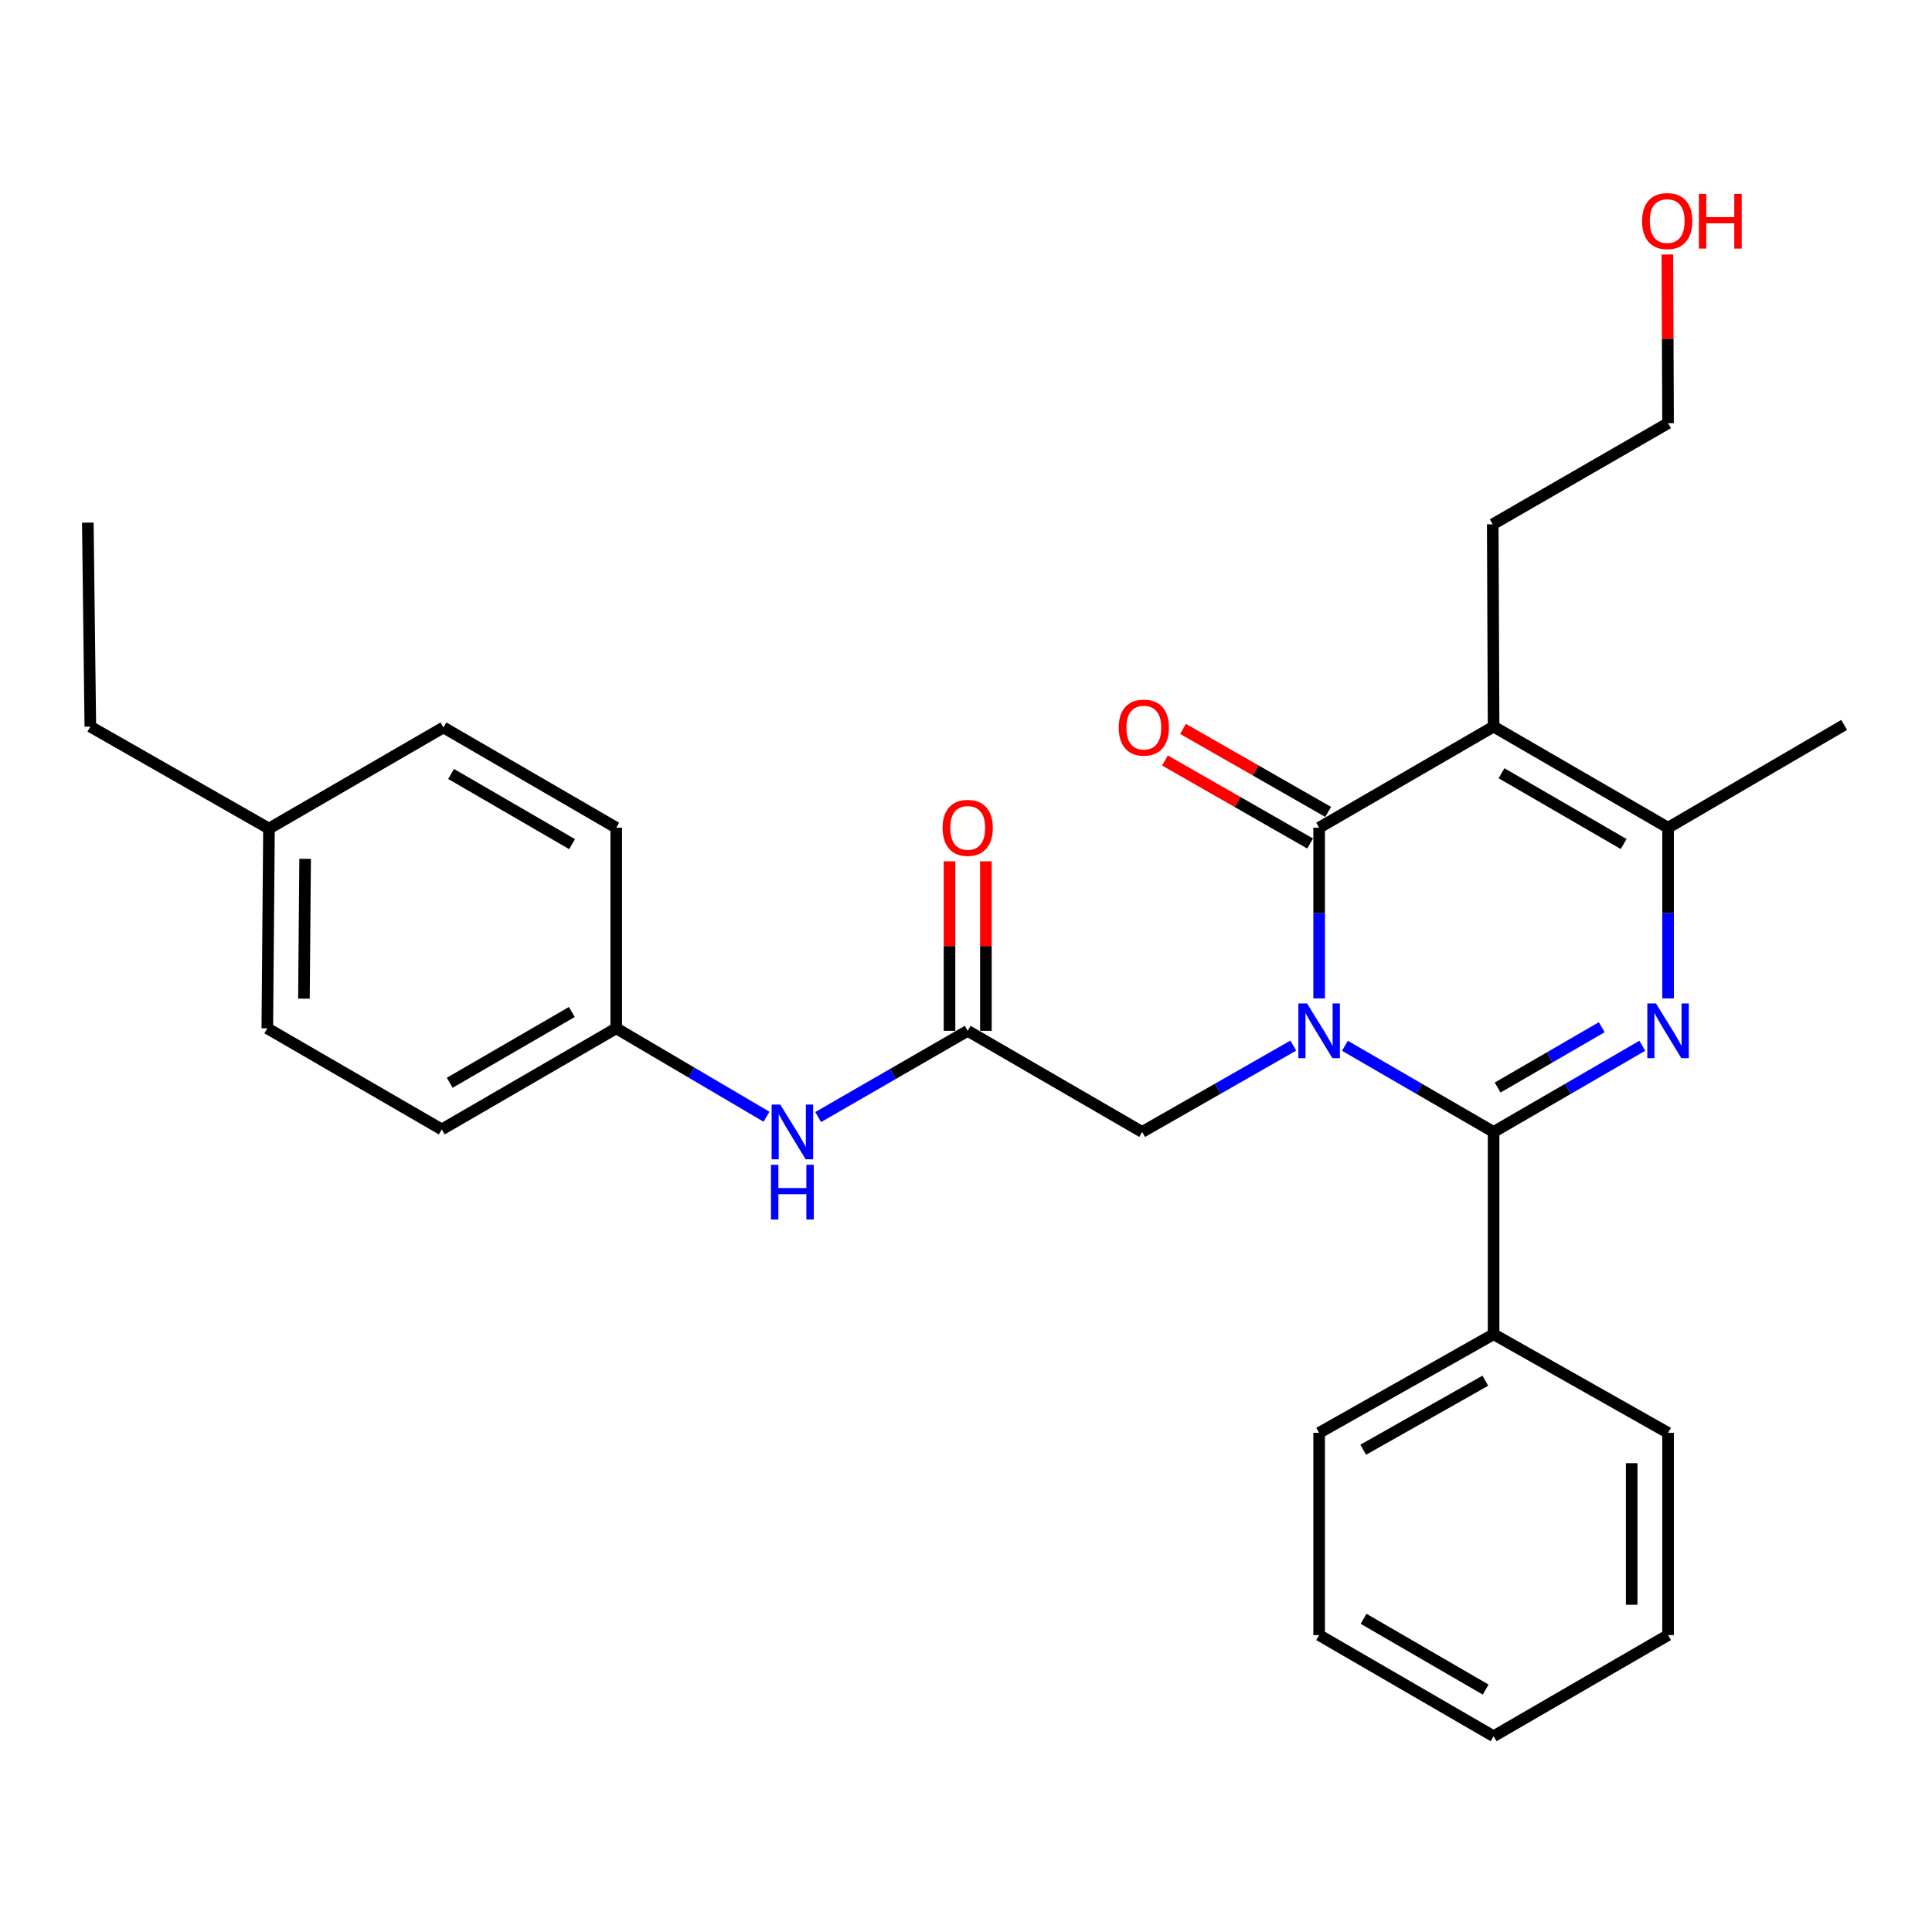 <?xml version='1.0' encoding='iso-8859-1'?>
<svg version='1.1' baseProfile='full'
              xmlns='http://www.w3.org/2000/svg'
                      xmlns:rdkit='http://www.rdkit.org/xml'
                      xmlns:xlink='http://www.w3.org/1999/xlink'
                  xml:space='preserve'
width='1000px' height='1000px' viewBox='0 0 1000 1000'>
<!-- END OF HEADER -->
<rect style='opacity:1.0;fill:#FFFFFF;stroke:none' width='1000' height='1000' x='0' y='0'> </rect>
<path class='bond-0' d='M 696.132,541.294 L 734.607,563.594' style='fill:none;fill-rule:evenodd;stroke:#0000FF;stroke-width:6px;stroke-linecap:butt;stroke-linejoin:miter;stroke-opacity:1' />
<path class='bond-0' d='M 734.607,563.594 L 773.081,585.894' style='fill:none;fill-rule:evenodd;stroke:#000000;stroke-width:6px;stroke-linecap:butt;stroke-linejoin:miter;stroke-opacity:1' />
<path class='bond-1' d='M 682.783,516.768 L 682.783,472.595' style='fill:none;fill-rule:evenodd;stroke:#0000FF;stroke-width:6px;stroke-linecap:butt;stroke-linejoin:miter;stroke-opacity:1' />
<path class='bond-1' d='M 682.783,472.595 L 682.783,428.422' style='fill:none;fill-rule:evenodd;stroke:#000000;stroke-width:6px;stroke-linecap:butt;stroke-linejoin:miter;stroke-opacity:1' />
<path class='bond-5' d='M 669.405,541.2 L 630.291,563.547' style='fill:none;fill-rule:evenodd;stroke:#0000FF;stroke-width:6px;stroke-linecap:butt;stroke-linejoin:miter;stroke-opacity:1' />
<path class='bond-5' d='M 630.291,563.547 L 591.177,585.894' style='fill:none;fill-rule:evenodd;stroke:#000000;stroke-width:6px;stroke-linecap:butt;stroke-linejoin:miter;stroke-opacity:1' />
<path class='bond-2' d='M 773.081,585.894 L 811.56,563.594' style='fill:none;fill-rule:evenodd;stroke:#000000;stroke-width:6px;stroke-linecap:butt;stroke-linejoin:miter;stroke-opacity:1' />
<path class='bond-2' d='M 811.56,563.594 L 850.04,541.293' style='fill:none;fill-rule:evenodd;stroke:#0000FF;stroke-width:6px;stroke-linecap:butt;stroke-linejoin:miter;stroke-opacity:1' />
<path class='bond-2' d='M 775.181,562.909 L 802.117,547.298' style='fill:none;fill-rule:evenodd;stroke:#000000;stroke-width:6px;stroke-linecap:butt;stroke-linejoin:miter;stroke-opacity:1' />
<path class='bond-2' d='M 802.117,547.298 L 829.052,531.688' style='fill:none;fill-rule:evenodd;stroke:#0000FF;stroke-width:6px;stroke-linecap:butt;stroke-linejoin:miter;stroke-opacity:1' />
<path class='bond-8' d='M 773.081,585.894 L 773.081,690.6' style='fill:none;fill-rule:evenodd;stroke:#000000;stroke-width:6px;stroke-linecap:butt;stroke-linejoin:miter;stroke-opacity:1' />
<path class='bond-3' d='M 682.783,428.422 L 773.081,376.084' style='fill:none;fill-rule:evenodd;stroke:#000000;stroke-width:6px;stroke-linecap:butt;stroke-linejoin:miter;stroke-opacity:1' />
<path class='bond-7' d='M 687.458,420.247 L 649.896,398.763' style='fill:none;fill-rule:evenodd;stroke:#000000;stroke-width:6px;stroke-linecap:butt;stroke-linejoin:miter;stroke-opacity:1' />
<path class='bond-7' d='M 649.896,398.763 L 612.334,377.28' style='fill:none;fill-rule:evenodd;stroke:#FF0000;stroke-width:6px;stroke-linecap:butt;stroke-linejoin:miter;stroke-opacity:1' />
<path class='bond-7' d='M 678.108,436.596 L 640.545,415.112' style='fill:none;fill-rule:evenodd;stroke:#000000;stroke-width:6px;stroke-linecap:butt;stroke-linejoin:miter;stroke-opacity:1' />
<path class='bond-7' d='M 640.545,415.112 L 602.983,393.628' style='fill:none;fill-rule:evenodd;stroke:#FF0000;stroke-width:6px;stroke-linecap:butt;stroke-linejoin:miter;stroke-opacity:1' />
<path class='bond-28' d='M 863.389,516.768 L 863.389,472.595' style='fill:none;fill-rule:evenodd;stroke:#0000FF;stroke-width:6px;stroke-linecap:butt;stroke-linejoin:miter;stroke-opacity:1' />
<path class='bond-28' d='M 863.389,472.595 L 863.389,428.422' style='fill:none;fill-rule:evenodd;stroke:#000000;stroke-width:6px;stroke-linecap:butt;stroke-linejoin:miter;stroke-opacity:1' />
<path class='bond-4' d='M 773.081,376.084 L 863.389,428.422' style='fill:none;fill-rule:evenodd;stroke:#000000;stroke-width:6px;stroke-linecap:butt;stroke-linejoin:miter;stroke-opacity:1' />
<path class='bond-4' d='M 777.184,400.23 L 840.399,436.866' style='fill:none;fill-rule:evenodd;stroke:#000000;stroke-width:6px;stroke-linecap:butt;stroke-linejoin:miter;stroke-opacity:1' />
<path class='bond-11' d='M 773.081,376.084 L 772.641,271.378' style='fill:none;fill-rule:evenodd;stroke:#000000;stroke-width:6px;stroke-linecap:butt;stroke-linejoin:miter;stroke-opacity:1' />
<path class='bond-13' d='M 863.389,428.422 L 954.545,375.216' style='fill:none;fill-rule:evenodd;stroke:#000000;stroke-width:6px;stroke-linecap:butt;stroke-linejoin:miter;stroke-opacity:1' />
<path class='bond-6' d='M 591.177,585.894 L 500.879,533.557' style='fill:none;fill-rule:evenodd;stroke:#000000;stroke-width:6px;stroke-linecap:butt;stroke-linejoin:miter;stroke-opacity:1' />
<path class='bond-9' d='M 500.879,533.557 L 462.184,555.873' style='fill:none;fill-rule:evenodd;stroke:#000000;stroke-width:6px;stroke-linecap:butt;stroke-linejoin:miter;stroke-opacity:1' />
<path class='bond-9' d='M 462.184,555.873 L 423.49,578.189' style='fill:none;fill-rule:evenodd;stroke:#0000FF;stroke-width:6px;stroke-linecap:butt;stroke-linejoin:miter;stroke-opacity:1' />
<path class='bond-10' d='M 510.296,533.557 L 510.296,489.683' style='fill:none;fill-rule:evenodd;stroke:#000000;stroke-width:6px;stroke-linecap:butt;stroke-linejoin:miter;stroke-opacity:1' />
<path class='bond-10' d='M 510.296,489.683 L 510.296,445.81' style='fill:none;fill-rule:evenodd;stroke:#FF0000;stroke-width:6px;stroke-linecap:butt;stroke-linejoin:miter;stroke-opacity:1' />
<path class='bond-10' d='M 491.462,533.557 L 491.462,489.683' style='fill:none;fill-rule:evenodd;stroke:#000000;stroke-width:6px;stroke-linecap:butt;stroke-linejoin:miter;stroke-opacity:1' />
<path class='bond-10' d='M 491.462,489.683 L 491.462,445.81' style='fill:none;fill-rule:evenodd;stroke:#FF0000;stroke-width:6px;stroke-linecap:butt;stroke-linejoin:miter;stroke-opacity:1' />
<path class='bond-20' d='M 773.081,690.6 L 682.783,741.64' style='fill:none;fill-rule:evenodd;stroke:#000000;stroke-width:6px;stroke-linecap:butt;stroke-linejoin:miter;stroke-opacity:1' />
<path class='bond-20' d='M 768.804,714.652 L 705.595,750.38' style='fill:none;fill-rule:evenodd;stroke:#000000;stroke-width:6px;stroke-linecap:butt;stroke-linejoin:miter;stroke-opacity:1' />
<path class='bond-21' d='M 773.081,690.6 L 863.389,741.64' style='fill:none;fill-rule:evenodd;stroke:#000000;stroke-width:6px;stroke-linecap:butt;stroke-linejoin:miter;stroke-opacity:1' />
<path class='bond-12' d='M 396.746,578.018 L 357.855,555.133' style='fill:none;fill-rule:evenodd;stroke:#0000FF;stroke-width:6px;stroke-linecap:butt;stroke-linejoin:miter;stroke-opacity:1' />
<path class='bond-12' d='M 357.855,555.133 L 318.964,532.249' style='fill:none;fill-rule:evenodd;stroke:#000000;stroke-width:6px;stroke-linecap:butt;stroke-linejoin:miter;stroke-opacity:1' />
<path class='bond-22' d='M 772.641,271.378 L 863.389,219.031' style='fill:none;fill-rule:evenodd;stroke:#000000;stroke-width:6px;stroke-linecap:butt;stroke-linejoin:miter;stroke-opacity:1' />
<path class='bond-15' d='M 318.964,532.249 L 318.964,428.422' style='fill:none;fill-rule:evenodd;stroke:#000000;stroke-width:6px;stroke-linecap:butt;stroke-linejoin:miter;stroke-opacity:1' />
<path class='bond-16' d='M 318.964,532.249 L 228.666,584.596' style='fill:none;fill-rule:evenodd;stroke:#000000;stroke-width:6px;stroke-linecap:butt;stroke-linejoin:miter;stroke-opacity:1' />
<path class='bond-16' d='M 295.974,523.807 L 232.765,560.45' style='fill:none;fill-rule:evenodd;stroke:#000000;stroke-width:6px;stroke-linecap:butt;stroke-linejoin:miter;stroke-opacity:1' />
<path class='bond-14' d='M 139.226,428.861 L 138.358,532.249' style='fill:none;fill-rule:evenodd;stroke:#000000;stroke-width:6px;stroke-linecap:butt;stroke-linejoin:miter;stroke-opacity:1' />
<path class='bond-14' d='M 157.929,444.527 L 157.321,516.899' style='fill:none;fill-rule:evenodd;stroke:#000000;stroke-width:6px;stroke-linecap:butt;stroke-linejoin:miter;stroke-opacity:1' />
<path class='bond-23' d='M 139.226,428.861 L 46.752,376.084' style='fill:none;fill-rule:evenodd;stroke:#000000;stroke-width:6px;stroke-linecap:butt;stroke-linejoin:miter;stroke-opacity:1' />
<path class='bond-30' d='M 139.226,428.861 L 229.524,376.524' style='fill:none;fill-rule:evenodd;stroke:#000000;stroke-width:6px;stroke-linecap:butt;stroke-linejoin:miter;stroke-opacity:1' />
<path class='bond-17' d='M 318.964,428.422 L 229.524,376.524' style='fill:none;fill-rule:evenodd;stroke:#000000;stroke-width:6px;stroke-linecap:butt;stroke-linejoin:miter;stroke-opacity:1' />
<path class='bond-17' d='M 296.096,436.927 L 233.488,400.599' style='fill:none;fill-rule:evenodd;stroke:#000000;stroke-width:6px;stroke-linecap:butt;stroke-linejoin:miter;stroke-opacity:1' />
<path class='bond-18' d='M 228.666,584.596 L 138.358,532.249' style='fill:none;fill-rule:evenodd;stroke:#000000;stroke-width:6px;stroke-linecap:butt;stroke-linejoin:miter;stroke-opacity:1' />
<path class='bond-19' d='M 863.014,131.723 L 863.202,175.377' style='fill:none;fill-rule:evenodd;stroke:#FF0000;stroke-width:6px;stroke-linecap:butt;stroke-linejoin:miter;stroke-opacity:1' />
<path class='bond-19' d='M 863.202,175.377 L 863.389,219.031' style='fill:none;fill-rule:evenodd;stroke:#000000;stroke-width:6px;stroke-linecap:butt;stroke-linejoin:miter;stroke-opacity:1' />
<path class='bond-25' d='M 682.783,741.64 L 682.783,846.325' style='fill:none;fill-rule:evenodd;stroke:#000000;stroke-width:6px;stroke-linecap:butt;stroke-linejoin:miter;stroke-opacity:1' />
<path class='bond-26' d='M 863.389,741.64 L 863.389,846.325' style='fill:none;fill-rule:evenodd;stroke:#000000;stroke-width:6px;stroke-linecap:butt;stroke-linejoin:miter;stroke-opacity:1' />
<path class='bond-26' d='M 844.556,757.342 L 844.556,830.622' style='fill:none;fill-rule:evenodd;stroke:#000000;stroke-width:6px;stroke-linecap:butt;stroke-linejoin:miter;stroke-opacity:1' />
<path class='bond-24' d='M 46.752,376.084 L 45.455,270.51' style='fill:none;fill-rule:evenodd;stroke:#000000;stroke-width:6px;stroke-linecap:butt;stroke-linejoin:miter;stroke-opacity:1' />
<path class='bond-29' d='M 682.783,846.325 L 773.081,898.673' style='fill:none;fill-rule:evenodd;stroke:#000000;stroke-width:6px;stroke-linecap:butt;stroke-linejoin:miter;stroke-opacity:1' />
<path class='bond-29' d='M 705.774,837.883 L 768.982,874.526' style='fill:none;fill-rule:evenodd;stroke:#000000;stroke-width:6px;stroke-linecap:butt;stroke-linejoin:miter;stroke-opacity:1' />
<path class='bond-27' d='M 863.389,846.325 L 773.081,898.673' style='fill:none;fill-rule:evenodd;stroke:#000000;stroke-width:6px;stroke-linecap:butt;stroke-linejoin:miter;stroke-opacity:1' />
<path  class='atom-0' d='M 676.523 519.397
L 685.803 534.397
Q 686.723 535.877, 688.203 538.557
Q 689.683 541.237, 689.763 541.397
L 689.763 519.397
L 693.523 519.397
L 693.523 547.717
L 689.643 547.717
L 679.683 531.317
Q 678.523 529.397, 677.283 527.197
Q 676.083 524.997, 675.723 524.317
L 675.723 547.717
L 672.043 547.717
L 672.043 519.397
L 676.523 519.397
' fill='#0000FF'/>
<path  class='atom-3' d='M 857.129 519.397
L 866.409 534.397
Q 867.329 535.877, 868.809 538.557
Q 870.289 541.237, 870.369 541.397
L 870.369 519.397
L 874.129 519.397
L 874.129 547.717
L 870.249 547.717
L 860.289 531.317
Q 859.129 529.397, 857.889 527.197
Q 856.689 524.997, 856.329 524.317
L 856.329 547.717
L 852.649 547.717
L 852.649 519.397
L 857.129 519.397
' fill='#0000FF'/>
<path  class='atom-8' d='M 579.045 376.604
Q 579.045 369.804, 582.405 366.004
Q 585.765 362.204, 592.045 362.204
Q 598.325 362.204, 601.685 366.004
Q 605.045 369.804, 605.045 376.604
Q 605.045 383.484, 601.645 387.404
Q 598.245 391.284, 592.045 391.284
Q 585.805 391.284, 582.405 387.404
Q 579.045 383.524, 579.045 376.604
M 592.045 388.084
Q 596.365 388.084, 598.685 385.204
Q 601.045 382.284, 601.045 376.604
Q 601.045 371.044, 598.685 368.244
Q 596.365 365.404, 592.045 365.404
Q 587.725 365.404, 585.365 368.204
Q 583.045 371.004, 583.045 376.604
Q 583.045 382.324, 585.365 385.204
Q 587.725 388.084, 592.045 388.084
' fill='#FF0000'/>
<path  class='atom-10' d='M 403.871 571.734
L 413.151 586.734
Q 414.071 588.214, 415.551 590.894
Q 417.031 593.574, 417.111 593.734
L 417.111 571.734
L 420.871 571.734
L 420.871 600.054
L 416.991 600.054
L 407.031 583.654
Q 405.871 581.734, 404.631 579.534
Q 403.431 577.334, 403.071 576.654
L 403.071 600.054
L 399.391 600.054
L 399.391 571.734
L 403.871 571.734
' fill='#0000FF'/>
<path  class='atom-10' d='M 399.051 602.886
L 402.891 602.886
L 402.891 614.926
L 417.371 614.926
L 417.371 602.886
L 421.211 602.886
L 421.211 631.206
L 417.371 631.206
L 417.371 618.126
L 402.891 618.126
L 402.891 631.206
L 399.051 631.206
L 399.051 602.886
' fill='#0000FF'/>
<path  class='atom-11' d='M 487.879 428.502
Q 487.879 421.702, 491.239 417.902
Q 494.599 414.102, 500.879 414.102
Q 507.159 414.102, 510.519 417.902
Q 513.879 421.702, 513.879 428.502
Q 513.879 435.382, 510.479 439.302
Q 507.079 443.182, 500.879 443.182
Q 494.639 443.182, 491.239 439.302
Q 487.879 435.422, 487.879 428.502
M 500.879 439.982
Q 505.199 439.982, 507.519 437.102
Q 509.879 434.182, 509.879 428.502
Q 509.879 422.942, 507.519 420.142
Q 505.199 417.302, 500.879 417.302
Q 496.559 417.302, 494.199 420.102
Q 491.879 422.902, 491.879 428.502
Q 491.879 434.222, 494.199 437.102
Q 496.559 439.982, 500.879 439.982
' fill='#FF0000'/>
<path  class='atom-20' d='M 849.94 114.426
Q 849.94 107.626, 853.3 103.826
Q 856.66 100.026, 862.94 100.026
Q 869.22 100.026, 872.58 103.826
Q 875.94 107.626, 875.94 114.426
Q 875.94 121.306, 872.54 125.226
Q 869.14 129.106, 862.94 129.106
Q 856.7 129.106, 853.3 125.226
Q 849.94 121.346, 849.94 114.426
M 862.94 125.906
Q 867.26 125.906, 869.58 123.026
Q 871.94 120.106, 871.94 114.426
Q 871.94 108.866, 869.58 106.066
Q 867.26 103.226, 862.94 103.226
Q 858.62 103.226, 856.26 106.026
Q 853.94 108.826, 853.94 114.426
Q 853.94 120.146, 856.26 123.026
Q 858.62 125.906, 862.94 125.906
' fill='#FF0000'/>
<path  class='atom-20' d='M 879.34 100.346
L 883.18 100.346
L 883.18 112.386
L 897.66 112.386
L 897.66 100.346
L 901.5 100.346
L 901.5 128.666
L 897.66 128.666
L 897.66 115.586
L 883.18 115.586
L 883.18 128.666
L 879.34 128.666
L 879.34 100.346
' fill='#FF0000'/>
</svg>
